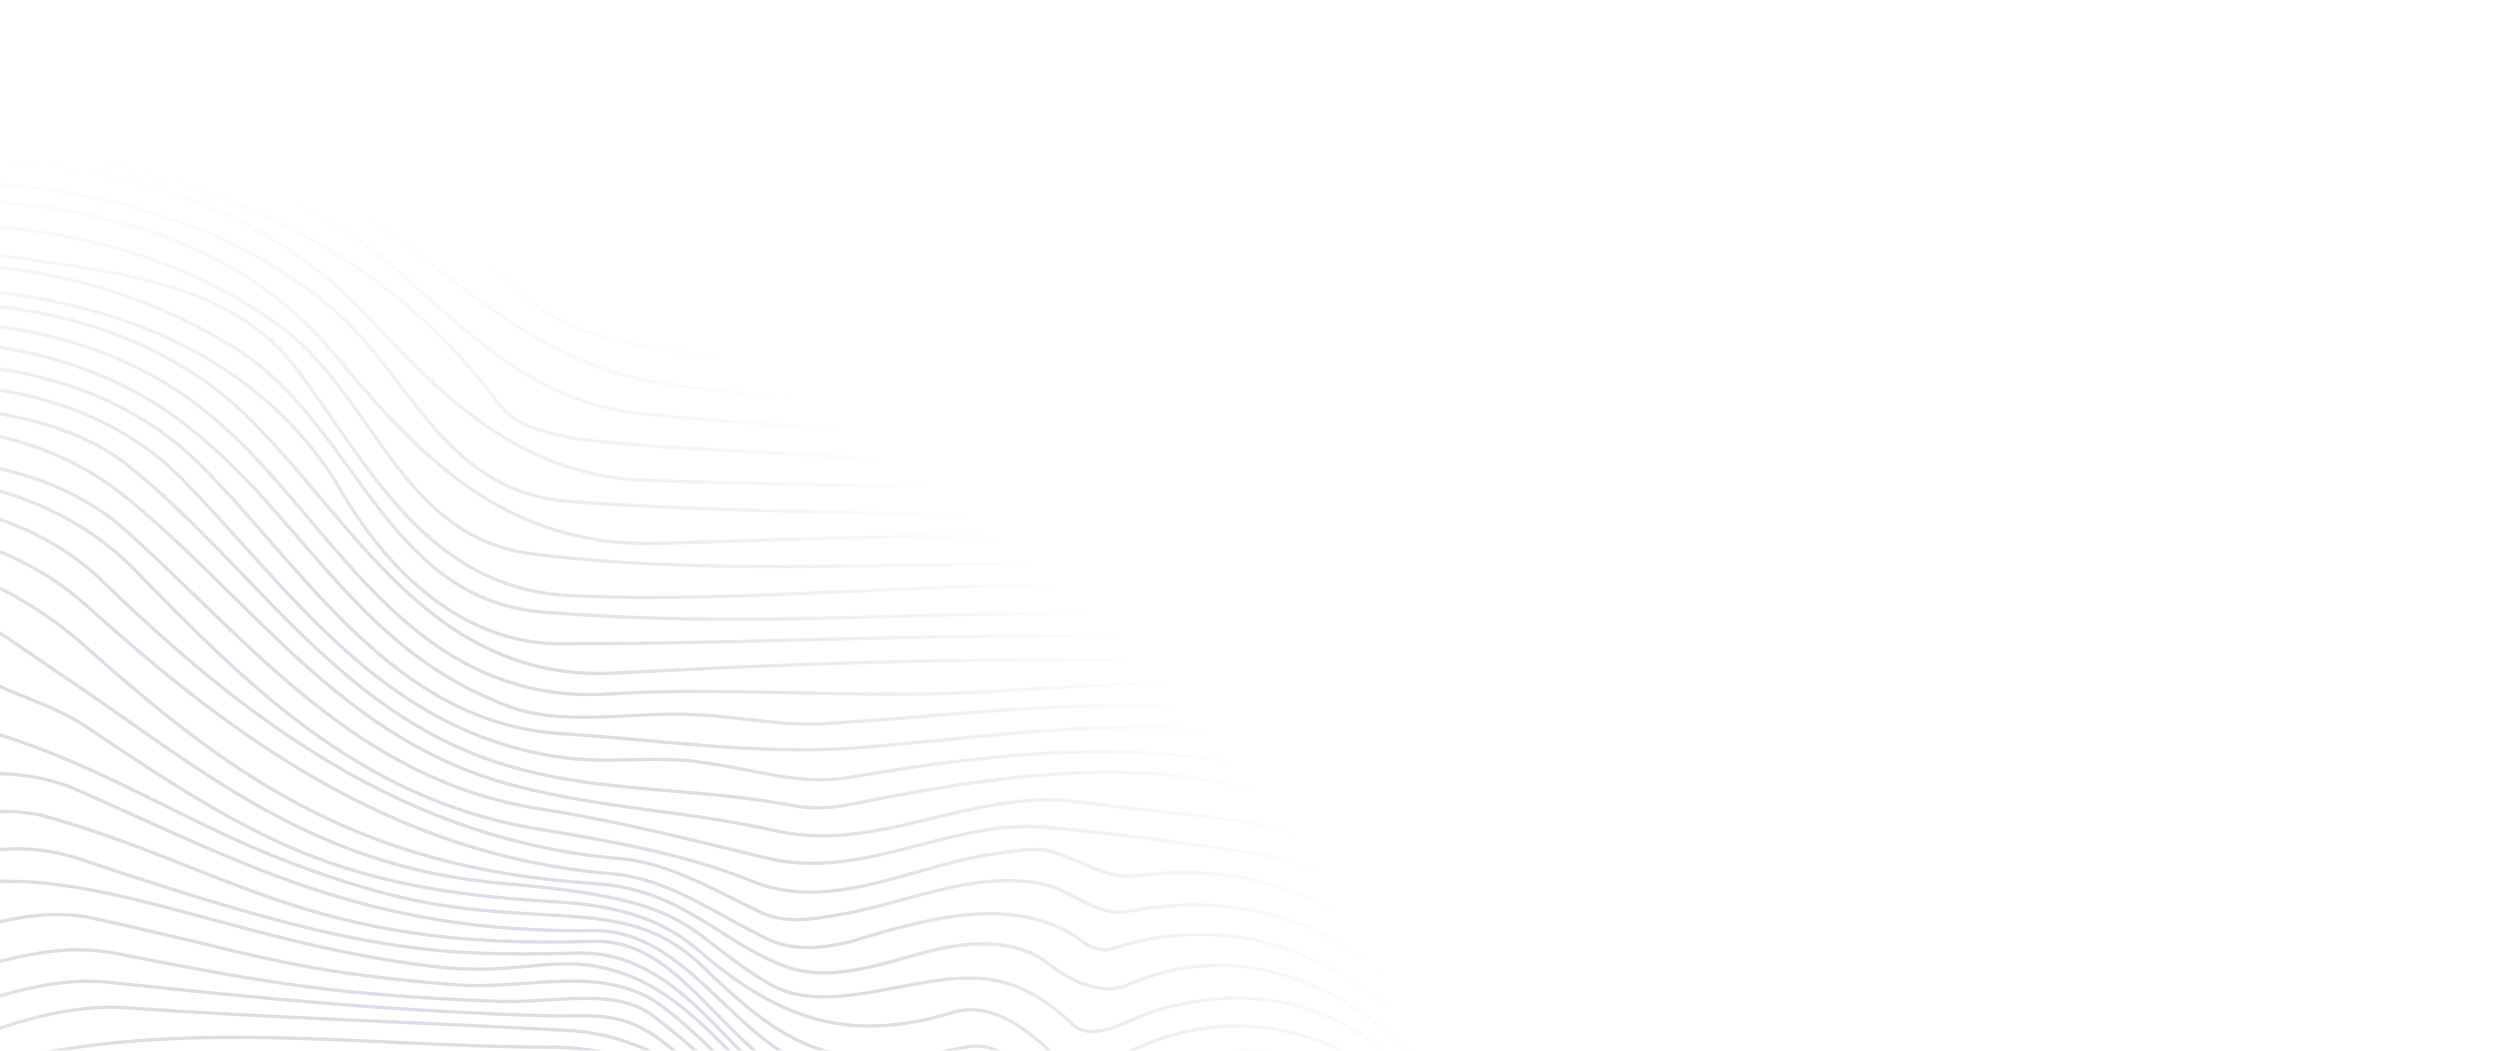 <?xml version="1.0" encoding="UTF-8"?>
<svg xmlns="http://www.w3.org/2000/svg" width="978" height="411" viewBox="0 0 978 411" fill="none">
  <mask id="mask0_2014_62243" style="mask-type:alpha" maskUnits="userSpaceOnUse" x="-430" y="13" width="1440" height="795">
    <rect x="-429.226" y="13.376" width="1438.75" height="794.436" fill="url(#paint0_radial_2014_62243)"></rect>
  </mask>
  <g mask="url(#mask0_2014_62243)">
    <path d="M-75.638 414.25C-52.501 426 -25.852 435.812 -1.107 429.271C71.225 409.647 145.247 411.643 217.579 414.096C288.785 418.414 339.252 516.382 383.829 544.235C416.503 564.651 448.112 569.094 483.326 552.74C505.216 542.928 526.981 511.735 549.947 527.392C572.903 543.042 603.371 584.777 639.537 602.766C672.848 619.12 719.839 622.235 750.294 596.887C771.232 580.533 768.951 541.293 783.227 527.392C819.393 490.597 876.392 532.298 921.124 549.469C945.869 559.282 962.048 583.812 976.324 605.21" stroke="#DCDDE6" stroke-width="1.311" stroke-miterlimit="10"></path>
    <path d="M-75.723 403.048C-57.26 415.37 -32.515 424.365 -11.576 418.641C63.611 396.564 139.601 409.647 215.888 409.647C244.001 409.647 267.525 421.289 284.656 438.46C320.26 472.108 352.938 510.067 393.338 539.712C422.159 560.861 451.918 561.734 480.47 542.11C494.746 531.48 503.777 515.659 520.831 513.509C552.784 509.481 556.133 529.574 595.807 565.79C637.956 604.265 684.404 622.661 727.232 604.672C761.494 589.954 755.522 551.105 771.701 526.574C801.205 479.967 870.682 520.033 913.51 534.751C940.158 543.745 960.145 566.64 976.591 588.579" stroke="#DCDDE6" stroke-width="1.311" stroke-miterlimit="10"></path>
    <path d="M-69.965 386.155C-57.26 402.288 -31.563 413.735 -9.673 405.558C8.41 399.017 27.445 393.293 47.431 394.111C105.487 398.199 163.543 399.835 221.599 403.105C240.633 403.923 258.716 411.282 272.992 423.547C305.351 449.713 329.291 477.514 362.602 502.862C390.202 524.121 418.608 560.917 460.484 540.475C481.422 530.663 493.795 511.856 515.685 502.862C530.912 497.138 545.395 503.608 554.173 514.109C594.291 562.094 647.024 622.243 719.356 603.436C751.715 595.259 751.715 558.464 754.57 529.845C757.425 500.409 797.398 493.05 826.902 497.138C886.861 505.315 940.158 529.027 975.534 571.547" stroke="#DCDDE6" stroke-width="1.311" stroke-miterlimit="10"></path>
    <path d="M-64.474 364.944C-58.211 381.028 -43.935 401.47 -21.094 395.746C-0.155 390.022 19.831 381.845 42.673 384.298C104.535 390.84 156.498 395.828 217.409 397.463C233.942 397.37 244.283 395.998 259.524 407.676C307.558 444.483 352.81 492.442 403.528 525.123C416.852 534.117 446.208 541.292 461.436 530.663C478.567 517.58 487.133 497.956 509.974 493.049C533.768 487.326 550.44 500.295 562.812 515.831C595.171 557.533 633.906 602.464 691.962 603.281C724.08 603.281 741.246 584.629 743.149 563.37C745.053 538.022 741.246 505.315 774.557 494.685C847.84 471.79 923.979 512.674 973.193 556.673" stroke="#DCDDE6" stroke-width="1.311" stroke-miterlimit="10"></path>
    <path d="M-61.01 341.559C-57.26 358.133 -52.501 385.934 -28.708 382.663C-3.963 378.575 17.927 367.945 44.576 372.851C107.39 385.116 132.408 389.254 194.271 391.707C216.07 392.572 240.16 386.081 254.938 397.026C282.539 417.468 320.903 459.894 353.262 476.248C378.959 488.513 391.007 493.867 409.09 515.944C418.608 528.21 440.498 532.298 451.918 521.668C476.663 495.503 513.781 462.796 548.044 489.779C590.872 523.304 584.882 565.881 661.218 594.574C697.952 606.931 739.452 590.094 735.535 558.464C730.777 520.033 752.667 480.784 798.35 478.331C863.068 475.061 923.027 504.497 969.719 541.701" stroke="#DCDDE6" stroke-width="1.311" stroke-miterlimit="10"></path>
    <path d="M-57.707 319.375C-56.308 337.691 -53.453 375.304 -26.804 367.945C-6.818 362.221 14.12 354.862 35.059 358.951C99.776 372.851 111.84 379.997 178.594 385.284C205.996 387.454 236.48 376.373 259.668 394.111C287.354 415.288 305.351 444.807 337.71 459.525C367.214 472.608 396.718 481.602 416.704 506.95C422.415 515.127 435.739 518.397 444.304 511.856C460.484 500.409 467.146 483.237 485.229 474.243C520.443 457.072 553.841 476.849 570.973 505.467C583.731 526.782 607.204 568.459 643.37 583.177C694.059 603.806 727.774 593.113 726.823 562.041C726.823 525.245 733.632 482.42 780.267 472.608C850.695 458.707 913.51 491.414 965.322 527.482" stroke="#DCDDE6" stroke-width="1.311" stroke-miterlimit="10"></path>
    <path d="M-54.404 299.612C-51.549 318.067 -50.597 354.045 -30.611 349.956C25.178 331.227 84.449 368.202 170.25 378.164C205.464 382.252 218.281 371.662 244.535 381.118C278.688 393.419 299.267 435.077 332.577 453.066C352.564 463.695 379.587 457.072 396.718 473.425C409.091 484.055 425.27 511.038 438.594 497.956C463.339 475.061 494.747 444.807 532.816 464.431C576.596 486.508 583.258 532.298 616.569 561.734C645.661 587.443 707.204 605.835 716.501 569.094C726.018 531.48 721.26 480.784 770.75 466.884C839.275 446.442 904.944 480.784 960.145 514.137" stroke="#DCDDE6" stroke-width="1.311" stroke-miterlimit="10"></path>
    <path d="M-51.892 282.98C-49.471 298.226 -44.628 313.09 -37.521 327.162C-33.486 335.15 -23.572 337.452 -14.962 335.01C-0.045 330.78 16.439 331.054 31.252 336.056C136.718 371.663 167.023 374.425 225.792 372.845C279.433 371.403 296.904 447.895 352.008 447.895C389.126 447.077 402.428 466.066 424.318 487.326C424.898 487.824 425.516 488.22 426.158 488.55C430.14 490.597 435.527 488.082 437.94 484.311C454.932 457.756 488.238 435.436 522.347 449.713C564.223 467.702 577.602 504.885 600.819 539.207C620.192 567.848 654.122 587.731 688.746 584.354C706.811 582.592 713.014 569.292 712.361 559.077C710.219 521.668 714.407 479.852 757.425 462.795C825.95 434.177 895.427 469.337 954.434 501.611" stroke="#DCDDE6" stroke-width="1.311" stroke-miterlimit="10"></path>
    <path d="M-50.921 268.262C-45.08 282.048 -38.899 295.43 -34.145 309.358C-31.482 317.16 -22.671 321.333 -14.648 319.441C-4.559 317.063 5.941 316.719 16.024 318.885C90.259 339.326 120.657 371.964 231.81 368.265C280.646 366.64 288.941 448.876 381.757 437.448C392.679 436.103 402.123 446.933 410.831 458.957C419.127 470.414 434.858 470.072 444.886 460.096C463.637 441.445 488.378 427.222 515.685 437.448C555.657 452.166 576.674 491.525 594.71 523.912C614.083 558.701 648.884 582.73 685.514 580.261C698.887 579.36 703.649 564.101 704.119 554.355C706.204 516.464 700.616 484.554 743.111 461.16C813.539 421.912 887.775 457.89 948.467 489.885" stroke="#DCDDE6" stroke-width="1.311" stroke-miterlimit="10"></path>
    <path d="M-52.815 254.214C-38.229 266.572 -32.821 283.349 -28.474 299.506C-27.537 302.986 -23.989 305.053 -20.447 304.381C-3.387 301.147 14.01 302.438 28.396 308.255C94.066 336.873 142.69 365.512 233.372 364.053C272.393 364.871 290.123 415.37 327.241 419.459C360.107 423.591 392.973 423.082 411.623 445.294C417.256 452.002 427.317 454.788 434.189 449.355C456.41 431.787 481.37 415.473 512.829 427.635C538.526 437.447 558.513 455.436 572.789 477.514C592.775 510.221 605.083 546.656 644.104 567.098C662.583 576.172 688.851 579.402 693.498 562.75C698.146 546.097 692.707 482.42 734.583 456.254C803.108 413.735 879.247 447.26 942.433 478.936" stroke="#DCDDE6" stroke-width="1.311" stroke-miterlimit="10"></path>
    <path d="M-56.936 242.604C-36.322 249.382 -24.254 281.538 -11.882 283.991C42.367 298.709 72.514 323.597 124.86 341.585C162.929 354.668 181.458 356.094 217.239 358.072C246.278 359.677 261.096 363.448 279.179 382.255C309.634 410.873 328.193 420.276 377.683 409.647C393.863 406.376 406.235 423.547 415.753 436.63C417.656 438.265 421.463 438.265 424.318 437.448C450.967 424.365 477.615 403.105 508.071 414.553C535.671 424.365 559.464 443.989 572.789 467.702C596.582 508.586 619.431 571.215 672.728 570.397C692.715 570.397 690.804 531.48 693.659 508.586C700.321 452.166 768.846 421.094 828.805 430.906C867.827 437.448 902.089 452.984 936.437 468.756" stroke="#DCDDE6" stroke-width="1.311" stroke-miterlimit="10"></path>
    <path d="M-62.647 232.799C-41.08 233.846 -27.756 251.017 -12.528 261.647C1.748 271.459 19.831 274.73 34.107 284.542C100.728 329.514 132.765 347.699 214.615 352.605C228.535 353.439 253.53 354.866 272.564 371.22C302.201 396.682 329.145 408.829 371.021 396.564C389.104 390.022 405.283 405.558 417.656 417.823C420.511 419.459 426.222 421.094 429.077 418.641C484.277 382.663 541.381 407.193 570.885 452.983C596.582 493.049 607.662 552.695 657.493 564.187C677.266 568.748 680.335 547.834 682.238 534.751C687.949 504.497 689.852 471.79 716.501 451.348C778.363 402.287 864.971 431.724 930.727 459.23" stroke="#DCDDE6" stroke-width="1.311" stroke-miterlimit="10"></path>
    <path d="M-69.518 224.557C-33.466 221.581 -4.914 244.476 21.735 262.465C75.983 298.442 119.604 339.176 197.247 345.661C274.89 352.147 265.719 364.178 301.109 384.959C322.941 397.779 355.793 381.845 380.538 382.663C395.766 382.663 408.139 390.022 418.608 399.834C427.173 408.829 440.498 399.017 450.967 395.746C544.237 367.127 580.287 461.038 597.756 498.172C615.225 535.306 628.941 548.651 643.217 555.193C654.638 560.099 669.866 551.105 671.769 539.657C679.383 506.95 681.287 472.608 707.935 448.895C768.846 394.111 858.309 415.37 925.54 450.252" stroke="#DCDDE6" stroke-width="1.311" stroke-miterlimit="10"></path>
    <path d="M-76.989 217.427C-36.321 210.133 3.651 227.305 31.252 251.017C87.404 300.896 136.718 339.457 232.67 345.662C265.838 347.806 280.606 367.127 304.4 376.939C324.386 385.934 346.276 376.122 367.214 371.216C382.442 367.945 398.621 367.945 410.042 376.939C418.608 383.481 430.98 390.022 441.449 385.116C504.264 358.133 561.368 409.647 582.306 454.619C597.534 484.873 603.244 519.215 631.796 542.11C642.265 550.287 661.3 546.199 665.107 533.933C675.576 503.679 674.624 470.972 699.369 446.442C726.97 419.459 768.846 405.558 808.819 408.829C847.84 411.282 885.909 425.182 921.323 441.462" stroke="#DCDDE6" stroke-width="1.311" stroke-miterlimit="10"></path>
    <path d="M-84.641 211.164C-64.236 205.461 -42.378 204.794 -21.553 209.237C-0.728 213.681 18.227 223.057 33.155 236.299C90.259 287.813 153.074 334.42 238.73 341.779C261.571 343.415 280.606 358.133 301.544 367.945C312.965 372.851 327.241 370.398 339.614 366.31C367.214 358.133 400.525 349.956 425.27 369.58C428.125 371.216 431.932 372.033 434.787 371.216C509.974 346.685 568.03 405.558 589.92 460.343C599.437 483.237 603.244 506.95 621.327 527.392C629.893 538.022 652.734 541.293 658.445 527.392C670.817 499.591 669.866 467.702 692.707 443.989C720.308 416.188 762.184 399.017 804.06 401.47C844.033 403.923 882.102 417.823 917.983 433.057" stroke="#DCDDE6" stroke-width="1.311" stroke-miterlimit="10"></path>
    <path d="M-92.397 205.44C-45.839 187.238 9.362 196.233 41.721 228.94C96.922 282.089 159.736 329.514 244.44 336.056C263.475 338.509 279.655 348.321 296.786 356.497C306.303 361.404 316.772 359.768 326.29 358.133C353.89 354.044 379.587 340.144 408.139 345.868C419.56 348.321 429.077 358.951 441.45 356.497C550.899 336.056 588.571 445.41 605.86 493.53C623.149 541.649 644.169 533.933 652.735 518.397C666.059 493.867 666.059 464.431 686.997 441.536C713.646 411.282 756.474 393.293 800.254 394.928C840.226 396.564 879.248 409.646 915.413 425.182" stroke="#DCDDE6" stroke-width="1.311" stroke-miterlimit="10"></path>
    <path d="M-100.202 200.133C-49.645 175.791 15.072 184.785 52.19 222.398C95.97 267.371 139.75 311.525 207.323 323.79C236.827 328.696 266.33 333.602 292.979 344.232C325.338 358.133 357.697 337.691 391.959 333.602C398.622 332.785 406.235 331.149 412.898 333.602C423.367 336.873 433.836 344.232 444.305 342.597C545.189 329.514 587.465 420.22 607.452 489.722C613.621 511.176 640.588 537.871 647.024 510.221C662.252 443.171 715.549 389.204 793.591 388.387C834.516 388.387 875.441 402.287 913.777 417.733" stroke="#DCDDE6" stroke-width="1.311" stroke-miterlimit="10"></path>
    <path d="M-107.854 194.966C-57.26 173.338 10.314 172.52 49.335 207.68C97.873 251.017 138.798 304.984 211.13 316.431C242.537 321.337 271.089 328.697 301.544 336.056C339.614 344.232 372.925 319.702 410.994 323.791C437.643 326.244 462.388 329.514 489.036 333.603C560.416 344.232 592.218 420.454 608.398 476.874C615.297 500.935 627.797 515.434 635.411 501.533C666.818 444.296 710.969 380.943 786.156 381.761C826.129 381.761 875.44 394.928 912.986 410.799" stroke="#DCDDE6" stroke-width="1.311" stroke-miterlimit="10"></path>
    <path d="M-115.573 189.749C-63.922 158.62 5.555 158.62 49.334 194.597C98.825 234.664 134.039 290.266 201.612 307.437C235.875 316.431 270.137 317.249 305.351 325.426C338.662 331.967 369.117 315.614 402.428 313.161C410.042 312.343 416.704 313.161 424.318 313.978C447.16 317.249 467.146 318.067 489.988 322.155C570.885 336.055 590.872 418.641 616.568 476.696C619.424 483.237 630.844 494.685 635.603 485.69C667.962 429.271 723.163 372.851 799.301 376.122C838.323 377.757 877.344 389.204 913.11 404.348" stroke="#DCDDE6" stroke-width="1.311" stroke-miterlimit="10"></path>
    <path d="M-123.062 184.189C-97.232 170.067 -67.729 159.438 -39.177 158.62C-7.769 158.62 27.445 164.344 49.335 181.515C100.728 222.399 134.039 282.907 203.516 300.896C236.826 309.89 272.041 308.255 308.207 314.796C316.023 316.432 324.183 316.432 332 314.796C396.718 301.713 466.195 291.901 521.395 321.338C577.548 351.592 601.638 413.202 618.769 469.622C620.672 474.528 628.03 479.172 633.24 471.279C669.406 416.495 722.211 369.58 795.495 369.58C836.419 370.398 876.392 383.481 914.129 398.395" stroke="#DCDDE6" stroke-width="1.311" stroke-miterlimit="10"></path>
    <path d="M-130.048 178.048C-70.584 142.266 20.783 137.36 70.273 186.421C113.101 229.758 148.315 285.36 217.792 295.99C237.778 299.26 256.813 295.172 275.848 298.443C294.882 300.896 312.965 307.437 332 304.166C393.863 293.537 453.822 287.813 510.926 304.984C570.885 322.973 598.486 389.205 616.569 441.536C619.424 448.077 627.609 462.887 640.476 445.584C706.146 357.275 817.385 337.691 916.118 392.901" stroke="#DCDDE6" stroke-width="1.311" stroke-miterlimit="10"></path>
    <path d="M-136.444 171.155C-72.487 133.272 25.541 128.366 78.839 182.332C119.763 223.216 154.026 282.906 219.695 286.995C257.765 289.448 294.882 295.172 332.952 292.719C398.621 287.813 469.05 273.912 526.154 299.26C578.499 322.973 601.341 380.21 622.279 429.271C624.183 433.359 626.086 438.265 630.845 438.265C638.459 437.447 643.217 430.906 647.976 425.182C686.997 384.298 741.246 356.497 800.253 358.133C841.178 358.95 882.103 372.033 919.068 387.896" stroke="#DCDDE6" stroke-width="1.311" stroke-miterlimit="10"></path>
    <path d="M-142.383 163.526C-78.198 126.731 12.217 120.189 71.225 165.161C116.908 199.504 137.846 251.835 194.95 274.73C218.743 285.36 246.344 278.001 272.992 279.636C290.123 280.454 308.206 284.542 325.338 282.907C393.863 278.818 466.194 266.553 529.009 289.448C581.354 307.437 598.486 367.128 627.038 412.1C628.941 414.553 632.748 419.459 633.7 419.459C688.9 388.387 737.439 347.503 804.06 351.592C844.985 354.045 885.909 366.31 923.027 383.407" stroke="#DCDDE6" stroke-width="1.311" stroke-miterlimit="10"></path>
    <path d="M-147.674 155.243C-77.246 117.736 23.638 111.195 84.549 164.344C128.329 201.957 154.977 265.736 222.55 271.459C234.923 272.277 246.344 270.642 258.716 270.642C301.544 269.824 343.421 273.095 386.249 270.642C434.787 267.371 485.229 264.1 530.913 277.183C583.258 291.901 591.824 347.503 624.183 386.752C631.796 395.746 638.459 405.558 651.783 397.381C700.321 368.763 747.908 341.779 805.964 345.868C848.792 348.321 889.717 361.404 927.586 379.278" stroke="#DCDDE6" stroke-width="1.311" stroke-miterlimit="10"></path>
    <path d="M-152.576 146.396C-77.246 111.195 26.493 103.018 90.259 156.985C134.991 196.233 164.495 267.371 240.633 263.283C335.807 258.376 413.309 255.966 508.482 260.872C525.613 261.69 560.265 276.351 570.734 288.617C599.286 320.506 605.148 358.951 643.217 384.299C647.024 386.752 654.638 383.481 659.397 380.21C745.053 328.697 846.888 328.697 930.127 374.086" stroke="#DCDDE6" stroke-width="1.311" stroke-miterlimit="10"></path>
    <path d="M-157.059 137.156C-63.922 97.294 79.79 98.93 134.039 192.962C150.218 220.763 179.722 252.653 220.647 251.835C321.531 251.835 384.643 245.294 485.526 251.835C517.871 253.932 561.368 263.283 573.74 278.001C600.389 309.072 608.003 346.686 646.072 369.581C649.879 372.034 658.445 370.398 664.155 367.127C749.811 324.608 848.792 323.791 931.802 368.428" stroke="#DCDDE6" stroke-width="1.311" stroke-miterlimit="10"></path>
    <path d="M-161.141 127.777C-80.101 96.477 16.024 89.118 91.211 135.725C139.75 165.161 150.219 235.482 213.985 239.57C319.627 247.747 394.669 233.529 500.311 244.159C545.598 248.715 576.259 263.757 588.631 280.928C610.521 309.547 619.424 360.586 661.3 350.774C754.57 330.332 849.744 316.432 933.439 362.712" stroke="#DCDDE6" stroke-width="1.311" stroke-miterlimit="10"></path>
    <path d="M-164.806 118.096C-111.509 103.836 -59.163 89.935 -1.107 99.747C42.672 106.289 91.211 109.559 116.908 145.537C144.508 182.333 167.35 230.575 223.502 233.028C345.324 238.752 480.47 205.227 588.016 266.553C618.472 283.724 626.086 352.409 675.576 339.326C765.039 316.431 856.406 316.431 935.457 357.201" stroke="#DCDDE6" stroke-width="1.311" stroke-miterlimit="10"></path>
    <path d="M-168.203 106.689C-78.198 84.211 31.252 71.129 108.342 126.731C146.412 153.714 155.929 210.134 208.275 216.675C338.662 233.028 476.664 198.686 591.824 254.288C626.086 271.459 633.7 341.779 690.804 326.244C775.508 303.349 863.068 313.161 938.15 350.913" stroke="#DCDDE6" stroke-width="1.311" stroke-miterlimit="10"></path>
    <path d="M-170.687 95.201C-71.535 75.217 63.611 56.41 131.184 138.996C164.495 179.062 197.805 214.222 257.765 212.586C371.021 209.316 468.114 202.91 578.515 234.799C599.971 240.996 612.838 254.295 616.645 259.201C636.631 287.819 646.072 324.608 694.611 314.796C781.219 295.99 865.923 308.255 940.653 344.331" stroke="#DCDDE6" stroke-width="1.311" stroke-miterlimit="10"></path>
    <path d="M-172.324 83.614C-71.535 67.858 54.093 53.14 133.087 123.46C161.639 149.625 174.964 192.962 223.502 196.233C349.131 205.228 475.712 193.78 596.582 230.575C627.989 240.388 633.7 272.277 655.59 292.719C659.397 295.99 665.107 300.078 669.866 300.078C764.088 298.443 860.213 292.719 942.728 337.348" stroke="#DCDDE6" stroke-width="1.311" stroke-miterlimit="10"></path>
    <path d="M-172.933 72.183C-66.777 58.046 68.37 42.51 143.557 123.46C174.012 156.167 204.468 187.239 255.861 188.056C375.78 192.145 501.409 185.603 613.714 228.94C634.652 237.117 641.314 256.741 655.59 272.277C688.901 306.619 746.005 285.36 790.736 288.631C845.937 291.901 896.379 310.708 944.917 330.169" stroke="#DCDDE6" stroke-width="1.311" stroke-miterlimit="10"></path>
    <path d="M-172.619 60.654C-42.984 44.145 113.101 46.598 194.95 157.802C204.467 170.885 230.164 172.52 250.151 174.156C336.758 179.879 420.511 181.515 508.071 192.962C572.789 201.139 637.507 216.675 674.624 269.006C676.528 271.459 680.335 274.73 684.142 274.73C774.556 281.271 866.875 281.271 947.087 322.768" stroke="#DCDDE6" stroke-width="1.311" stroke-miterlimit="10"></path>
    <path d="M-171.201 49.051C-61.067 40.057 68.369 33.515 153.074 103.835C182.577 129.183 208.274 157.802 252.054 161.891C389.104 176.609 530.912 159.437 653.686 229.758C669.866 238.752 674.624 258.376 693.659 260.829C784.074 274.73 870.682 276.365 949.39 315.05" stroke="#DCDDE6" stroke-width="1.311" stroke-miterlimit="10"></path>
    <path d="M-168.822 37.269C-57.26 29.427 67.418 27.792 156.881 94.023C189.24 118.554 217.792 144.719 262.523 150.443C410.994 170.885 576.596 152.078 694.611 245.294C700.321 251.017 709.838 253.47 718.404 254.288C799.301 262.465 877.344 277.183 950.78 305.802" stroke="#DCDDE6" stroke-width="1.311" stroke-miterlimit="10"></path>
    <path d="M-165.624 25.437C-39.177 23.703 107.39 27.792 203.516 114.465C219.695 130.001 245.392 134.907 270.137 138.178C423.366 158.62 574.692 156.985 712.694 234.664C755.522 258.377 808.819 253.471 856.758 265.171C918.773 284.485 950.837 294.739 950.837 294.739" stroke="#DCDDE6" stroke-width="1.311" stroke-miterlimit="10"></path>
    <path d="M-161.341 13.376C-36.321 16.344 101.68 22.068 202.564 98.112C230.164 119.371 266.33 125.913 302.496 130.819C410.994 145.537 517.588 144.719 616.569 184.786C696.514 217.493 777.412 243.658 863.211 257.878C921.486 275.867 950.837 283.594 950.837 283.594" stroke="#DCDDE6" stroke-width="1.311" stroke-miterlimit="10"></path>
    <path d="M-156.173 1.34C-20.142 3.261 111.197 26.156 231.116 95.659C263.475 114.465 298.689 119.371 335.807 123.46C430.029 135.725 523.299 139.813 610.858 173.338C694.611 206.045 780.267 229.758 868.959 250.028C921.6 264.836 950.808 272.457 950.808 272.457" stroke="#DCDDE6" stroke-width="1.311" stroke-miterlimit="10"></path>
  </g>
  <defs>
    <radialGradient id="paint0_radial_2014_62243" cx="0" cy="0" r="1" gradientUnits="userSpaceOnUse" gradientTransform="translate(173.146 363.307) rotate(-61.148) scale(292.035 511.677)">
      <stop offset="0.386" stop-color="#D9D9D9"></stop>
      <stop offset="0.861" stop-color="#D9D9D9" stop-opacity="0"></stop>
    </radialGradient>
  </defs>
</svg>
